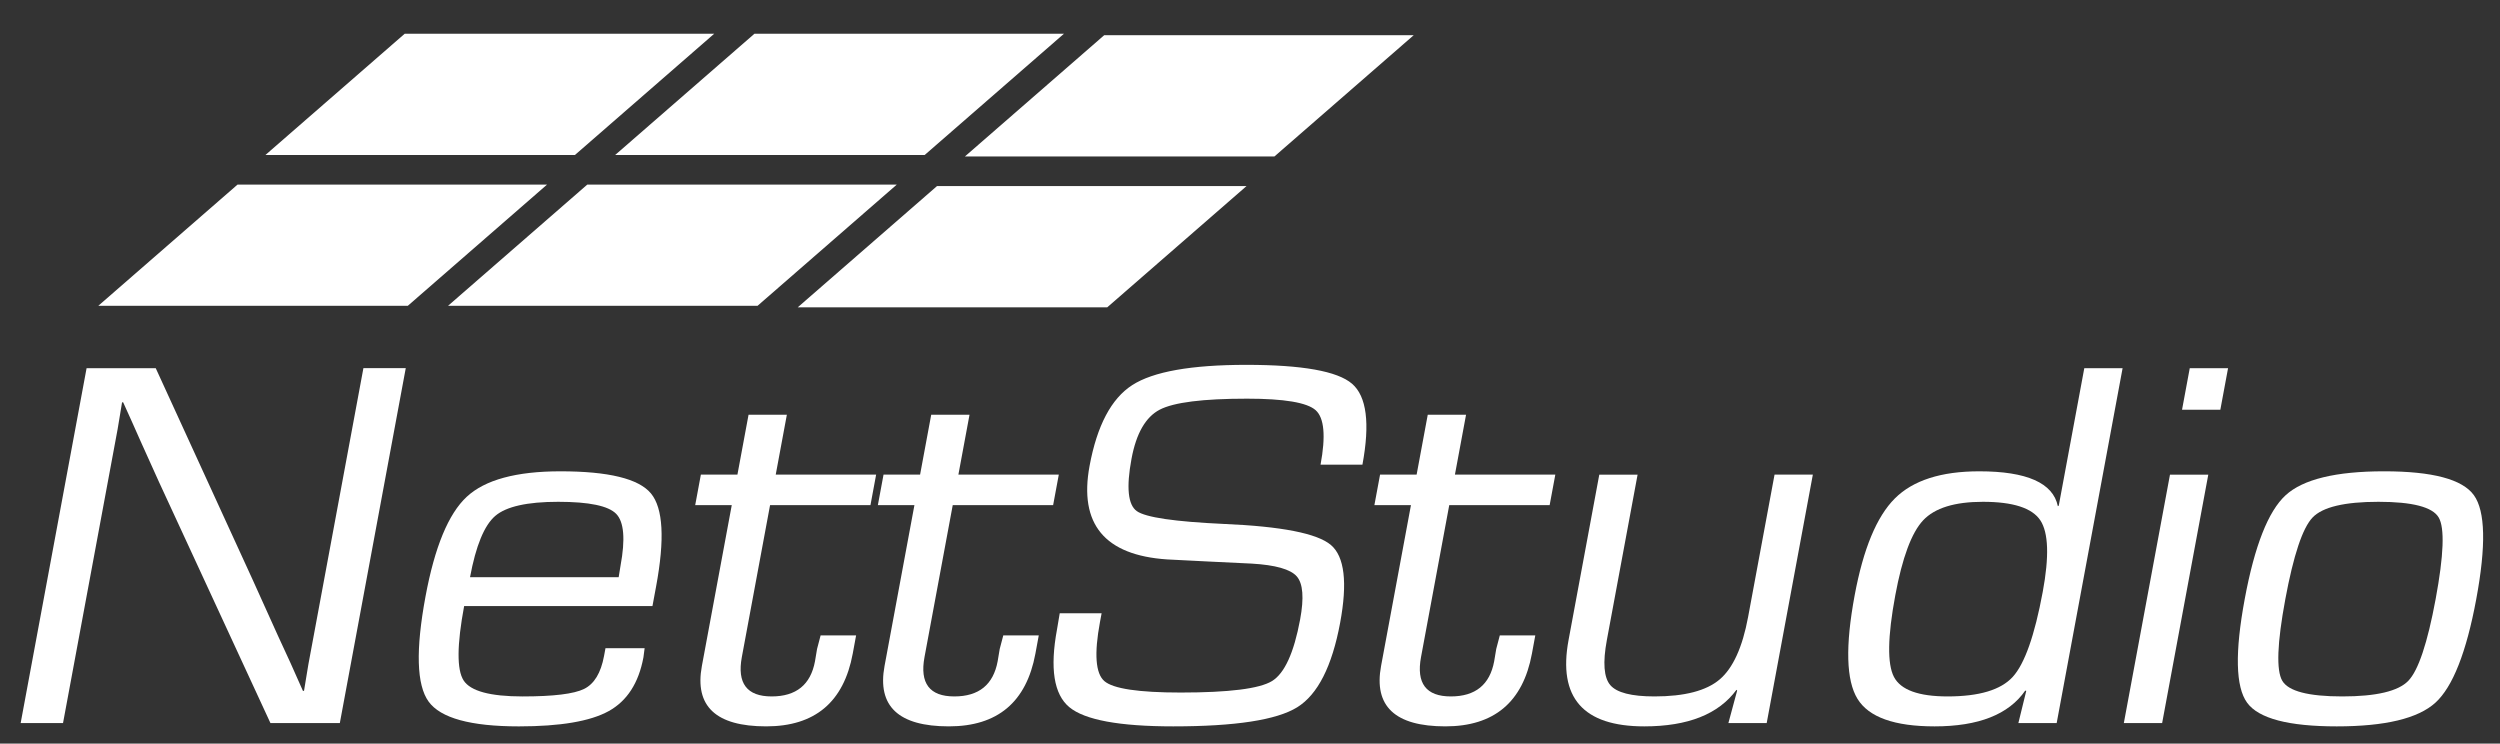 <?xml version="1.0" encoding="UTF-8" standalone="no"?>
<svg
   width="195"
   height="58"
   viewBox="0 0 195 58"
   id="svg4241"
   version="1.1"
   xmlns="http://www.w3.org/2000/svg"
   xmlns:svg="http://www.w3.org/2000/svg"
   xmlns:rdf="http://www.w3.org/1999/02/22-rdf-syntax-ns#"
   xmlns:cc="http://creativecommons.org/ns#"
   xmlns:dc="http://purl.org/dc/elements/1.1/">
  <rect x="0" y="0" width="195" height="58" fill="#333333" stroke="none"/>
  <defs
     id="defs4243" />
  <g
     id="layer1"
     transform="translate(0,-994.362)">
    <g
       id="g4247"
       transform="matrix(0.484,0,0,0.484,-91.061,546.528)">
      <g
         style="fill:#ffffff"
         transform="matrix(0.423,0,0,0.423,332.966,741.676)"
         id="g4210">
        <path
           id="path4212"
           style="fill:#ffffff;fill-opacity:1;fill-rule:evenodd;stroke:none"
           d="m -187.015,550.56 53.063,-46.195 -117.917,0 -53.063,46.195 117.918,0 z" />
        <path
           id="path4214"
           style="fill:#ffffff;fill-opacity:1;fill-rule:evenodd;stroke:none"
           d="m -123.339,493.098 53.063,-46.195 -117.917,0 -53.063,46.195 117.918,0 z" />
        <path
           id="path4216"
           style="fill:#ffffff;fill-opacity:1;fill-rule:evenodd;stroke:none"
           d="m 9.909,493.098 53.063,-46.195 -117.917,0 -53.064,46.195 117.918,0 z" />
        <path
           id="path4218"
           style="fill:#ffffff;fill-opacity:1;fill-rule:evenodd;stroke:none"
           d="m -53.767,550.56 53.063,-46.195 -117.917,0 -53.064,46.195 117.918,0 z" />
        <path
           id="path4220"
           style="fill:#ffffff;fill-opacity:1;fill-rule:evenodd;stroke:none"
           d="m 143.155,493.661 53.064,-46.195 -117.918,0 -53.063,46.195 117.917,0 z" />
        <path
           id="path4222"
           style="fill:#ffffff;fill-opacity:1;fill-rule:evenodd;stroke:none"
           d="m 79.479,551.123 53.064,-46.195 -117.918,0 -53.063,46.195 117.917,0 z" />
      </g>
      <g
         style="fill:#ffffff"
         transform="matrix(0.423,0,0,0.423,332.966,741.676)"
         id="g4238">
        <path
           d="m -187.784,574.312 -25.115,135.203 -26.445,0 -42.481,-91.896 -6.858,-15.197 -3.379,-7.602 -3.392,-7.503 -0.417,0 -0.822,5.001 -0.864,5.202 -1.875,10.104 -18.928,101.891 -16.14,0 25.115,-135.203 26.342,0 36.961,80.683 9.59,21.231 4.823,10.467 4.702,10.562 0.418,0 0.818,-4.981 0.857,-5.187 1.873,-10.068 19.079,-102.709 16.141,0 z"
           style="fill:#ffffff;fill-opacity:1;fill-rule:nonzero;stroke:none"
           id="path3007" />
        <path
           d="m -163.298,653.955 c 2.225,-11.979 5.426,-19.763 9.604,-23.351 4.177,-3.584 12.173,-5.38 23.995,-5.38 11.75,0 19.111,1.531 22.089,4.592 2.978,3.063 3.524,9.661 1.644,19.795 l -0.704,4.345 -56.628,0 m 51.052,30.021 c -1.2,6.45 -3.732,10.629 -7.598,12.537 -3.865,1.908 -11.673,2.862 -23.422,2.862 -12.374,0 -19.871,-2.034 -22.486,-6.104 -2.618,-4.067 -2.549,-13.51 0.208,-28.332 l 71.749,0 1.389,-7.476 c 3.344,-18.01 2.687,-29.82 -1.966,-35.435 -4.656,-5.615 -16.157,-8.424 -34.501,-8.424 -16.818,0 -28.708,3.238 -35.679,9.708 -6.972,6.474 -12.206,19.135 -15.709,37.986 -3.786,20.38 -3.392,33.722 1.174,40.027 4.567,6.304 16.033,9.457 34.397,9.457 15.788,0 27.192,-1.935 34.205,-5.807 7.013,-3.871 11.431,-10.708 13.252,-20.505 l 0.452,-3.476 -14.912,0 -0.553,2.981 z"
           style="fill:#ffffff;fill-opacity:1;fill-rule:nonzero;stroke:none"
           id="path3009" />
        <path
           d="m -8.579,614.873 -2.158,11.619 -38.25,0 -10.755,57.891 c -1.858,9.995 1.928,14.993 11.353,14.993 9.355,0 14.862,-4.467 16.519,-13.401 l 0.781,-4.671 1.358,-5.167 13.521,0 -1.282,6.949 c -3.43,18.464 -14.423,27.698 -32.977,27.698 -19.181,0 -27.344,-7.675 -24.494,-23.023 l 0.629,-3.377 10.754,-57.891 -13.928,0 2.158,-11.619 13.929,0 4.238,-22.816 14.593,0 -4.238,22.816 38.249,0 z"
           style="fill:#ffffff;fill-opacity:1;fill-rule:nonzero;stroke:none"
           id="path3011" />
        <path
           d="m 61.015,614.873 -2.158,11.619 -38.25,0 -10.755,57.891 c -1.858,9.995 1.928,14.993 11.352,14.993 9.356,0 14.862,-4.467 16.52,-13.401 l 0.781,-4.671 1.358,-5.167 13.521,0 -1.282,6.949 c -3.43,18.464 -14.423,27.698 -32.977,27.698 -19.181,0 -27.344,-7.675 -24.494,-23.023 l 0.629,-3.377 10.754,-57.891 -13.928,0 2.158,-11.619 13.929,0 4.238,-22.816 14.593,0 -4.24,22.816 38.25,0 z"
           style="fill:#ffffff;fill-opacity:1;fill-rule:nonzero;stroke:none"
           id="path3013" />
        <path
           d="m 176.694,611.071 -15.954,0 c 2.025,-10.907 1.403,-17.822 -1.869,-20.75 -3.275,-2.925 -11.988,-4.39 -26.14,-4.39 -16.793,0 -27.875,1.396 -33.252,4.185 -5.375,2.792 -8.964,9.035 -10.764,18.733 -2.025,10.896 -1.351,17.541 2.027,19.931 3.379,2.393 14.437,4.02 33.179,4.881 21.988,0.931 35.579,3.605 40.768,8.021 5.189,4.416 6.36,14.299 3.51,29.646 -3.085,16.606 -8.539,27.334 -16.361,32.183 -7.824,4.85 -23.567,7.272 -47.224,7.272 -20.528,0 -33.728,-2.443 -39.604,-7.331 -5.879,-4.886 -7.434,-14.778 -4.664,-29.679 l 1.027,-6.087 15.956,0 -0.629,3.381 c -2.238,12.057 -1.685,19.544 1.662,22.458 3.348,2.915 13.045,4.371 29.095,4.371 18.41,0 30.004,-1.456 34.784,-4.373 4.781,-2.918 8.354,-10.742 10.72,-23.473 1.526,-8.219 1.098,-13.684 -1.278,-16.405 -2.377,-2.72 -8.102,-4.343 -17.166,-4.875 l -16.52,-0.796 -15.688,-0.796 C 78.475,645.587 68.619,633.695 72.744,611.506 c 2.851,-15.342 8.265,-25.589 16.244,-30.737 7.977,-5.15 22.466,-7.724 43.462,-7.724 21.274,0 34.699,2.396 40.274,7.186 5.576,4.794 6.899,15.073 3.97,30.841 z"
           style="fill:#ffffff;fill-opacity:1;fill-rule:nonzero;stroke:none"
           id="path3015" />
        <path
           d="m 250.181,614.873 -2.16,11.619 -38.25,0 -10.754,57.891 c -1.859,9.995 1.927,14.993 11.352,14.993 9.355,0 14.862,-4.467 16.52,-13.401 l 0.781,-4.671 1.357,-5.167 13.522,0 -1.282,6.949 c -3.431,18.464 -14.424,27.698 -32.978,27.698 -19.18,0 -27.343,-7.675 -24.493,-23.023 l 0.628,-3.377 10.755,-57.891 -13.929,0 2.16,-11.619 13.928,0 4.24,-22.816 14.592,0 -4.238,22.816 38.25,0 z"
           style="fill:#ffffff;fill-opacity:1;fill-rule:nonzero;stroke:none"
           id="path3017" />
        <path
           d="m 348.296,614.873 -17.581,94.642 -14.592,0 3.336,-12.365 -0.255,-0.301 c -6.805,9.289 -18.516,13.934 -35.137,13.934 -23.301,0 -32.915,-10.96 -28.845,-32.88 l 11.71,-63.03 14.593,0 -11.711,63.03 c -1.589,8.549 -1.153,14.267 1.303,17.148 2.456,2.884 8.067,4.324 16.834,4.324 11.476,0 19.757,-2.156 24.836,-6.467 5.078,-4.311 8.691,-12.239 10.837,-23.782 l 10.08,-54.253 14.593,0 z"
           style="fill:#ffffff;fill-opacity:1;fill-rule:nonzero;stroke:none"
           id="path3019" />
        <path
           d="m 434.958,632.271 c 3.119,4.701 3.427,13.798 0.918,27.298 -3.084,16.61 -6.894,27.398 -11.427,32.362 -4.533,4.964 -12.806,7.443 -24.818,7.443 -11.044,0 -17.857,-2.48 -20.441,-7.443 -2.584,-4.965 -2.415,-15.32 0.512,-31.071 2.666,-14.36 6.207,-23.889 10.622,-28.589 4.415,-4.697 12.002,-7.047 22.766,-7.047 11.456,0 18.745,2.35 21.869,7.047 m 16.758,-57.959 -9.732,52.378 -0.345,0.199 c -1.831,-8.853 -11.818,-13.283 -29.959,-13.283 -14.527,0 -25.247,3.453 -32.159,10.354 -6.912,6.906 -12.015,19.218 -15.304,36.94 -3.579,19.25 -3.22,32.375 1.078,39.38 4.294,7.004 14.088,10.503 29.378,10.503 16.748,0 28.261,-4.542 34.535,-13.626 l 0.397,0.099 -3.005,12.259 14.593,0 25.114,-135.203 -14.592,0 z"
           style="fill:#ffffff;fill-opacity:1;fill-rule:nonzero;stroke:none"
           id="path3021" />
        <path
           d="m 506.488,574.312 -2.944,15.844 -14.592,0 2.942,-15.844 14.593,0 m -7.535,40.561 -17.581,94.642 -14.592,0 17.58,-94.642 14.593,0 z"
           style="fill:#ffffff;fill-opacity:1;fill-rule:nonzero;stroke:none"
           id="path3023" />
        <path
           d="m 586.725,631.182 c 2.345,3.972 1.958,14.359 -1.164,31.167 -3.113,16.741 -6.577,27.1 -10.399,31.071 -3.82,3.971 -12.208,5.955 -25.163,5.955 -12.889,0 -20.507,-1.984 -22.852,-5.955 -2.346,-3.972 -1.963,-14.33 1.15,-31.071 3.123,-16.809 6.591,-27.196 10.412,-31.167 3.82,-3.971 12.175,-5.958 25.063,-5.958 12.955,0 20.607,1.987 22.952,5.958 m -58.296,-8.466 c -6.627,6.073 -11.826,19.266 -15.598,39.578 -3.773,20.313 -3.469,33.47 0.916,39.478 4.38,6.008 15.759,9.011 34.135,9.011 18.441,0 30.97,-3.004 37.586,-9.011 6.612,-6.009 11.807,-19.165 15.58,-39.478 3.773,-20.311 3.472,-33.504 -0.898,-39.578 -4.37,-6.074 -15.777,-9.111 -34.219,-9.111 -18.375,0 -30.876,3.037 -37.502,9.111 z"
           style="fill:#ffffff;fill-opacity:1;fill-rule:nonzero;stroke:none"
           id="path3025" />
      </g>
    </g>
  </g>
</svg>
